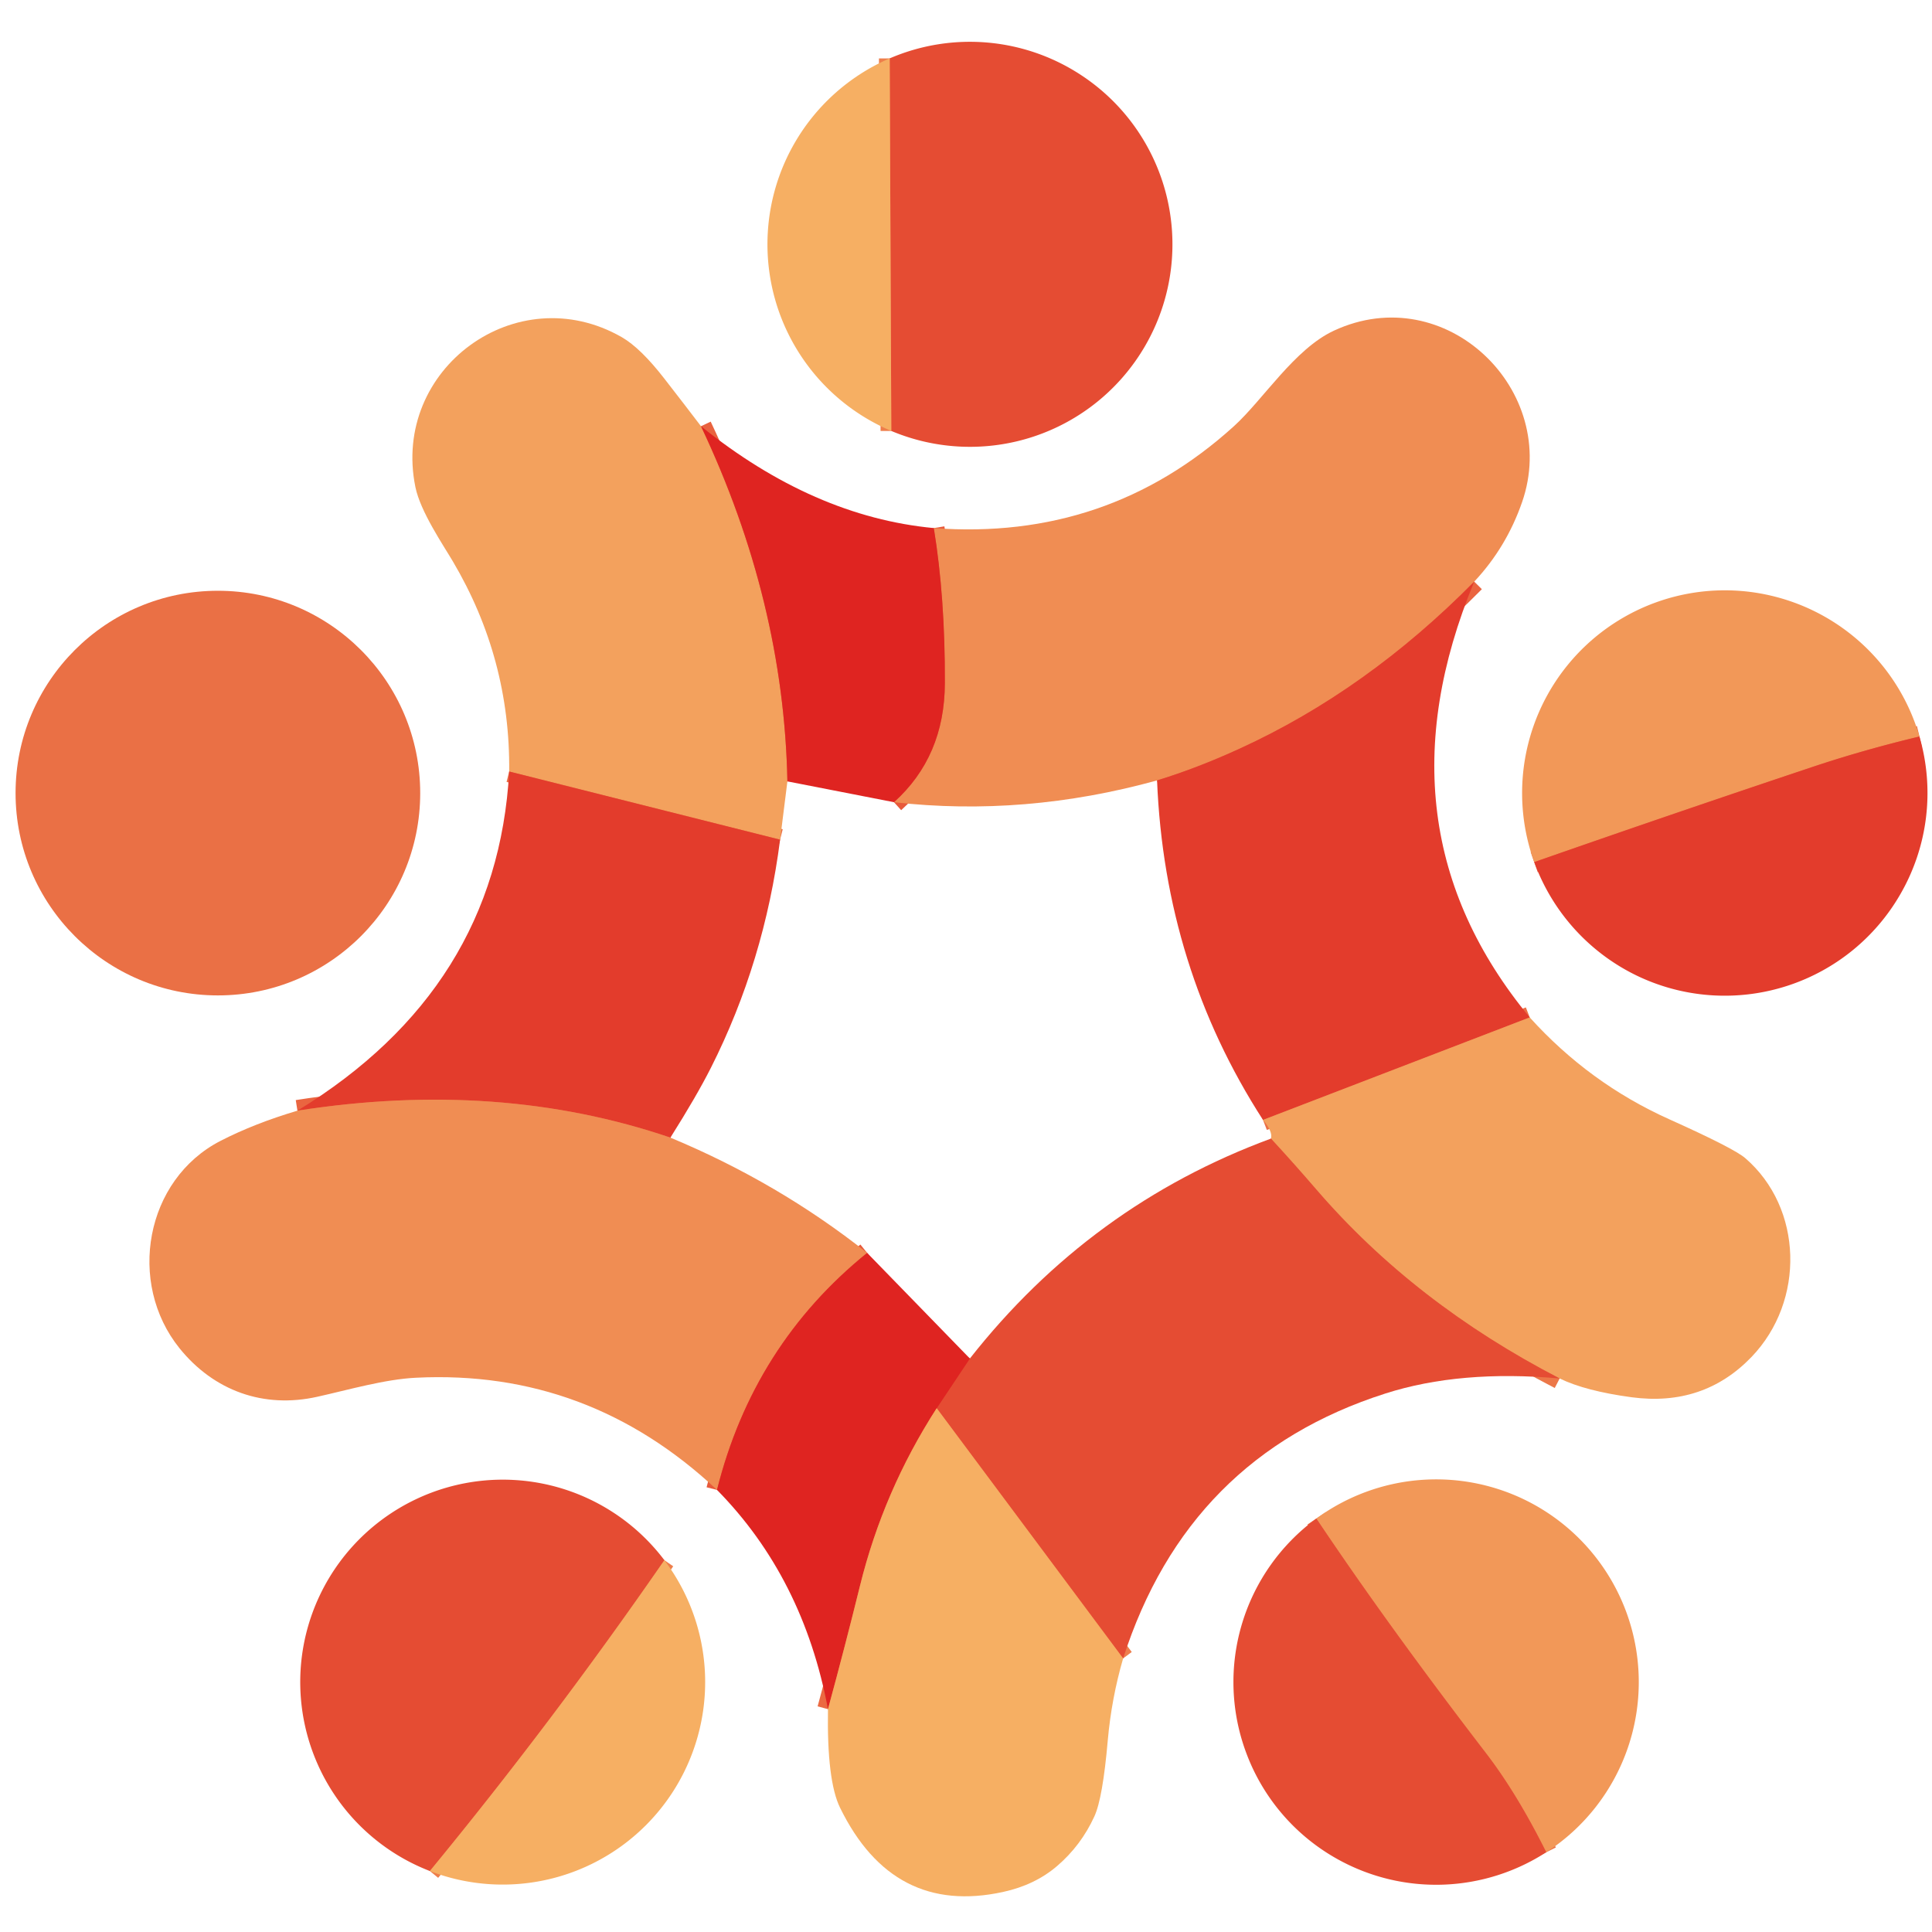 <?xml version="1.0" encoding="UTF-8" standalone="no"?>
<!DOCTYPE svg PUBLIC "-//W3C//DTD SVG 1.1//EN" "http://www.w3.org/Graphics/SVG/1.1/DTD/svg11.dtd">
<svg xmlns="http://www.w3.org/2000/svg" version="1.1" viewBox="0.00 0.00 180.00 180.00">
<g stroke-width="2.00" fill="none" stroke-linecap="butt">
<path stroke="#ee7e4b" vector-effect="non-scaling-stroke" d="
  M 83.04 40.15
  L 82.89 5.44"
/>
<path stroke="#e9633f" vector-effect="non-scaling-stroke" d="
  M 65.31 39.71
  Q 73.03 56.02 73.36 72.80"
/>
<path stroke="#eb6f45" vector-effect="non-scaling-stroke" d="
  M 72.68 78.23
  L 47.44 71.88"
/>
<path stroke="#ea6540" vector-effect="non-scaling-stroke" d="
  M 62.46 105.99
  Q 46.47 100.55 27.71 103.48"
/>
<path stroke="#e8593a" vector-effect="non-scaling-stroke" d="
  M 80.79 116.73
  Q 70.19 125.30 66.80 138.81"
/>
<path stroke="#ea6540" vector-effect="non-scaling-stroke" d="
  M 137.35 54.19
  Q 127.34 64.33 115.52 69.74
  Q 111.55 71.56 107.80 72.71"
/>
<path stroke="#e8593a" vector-effect="non-scaling-stroke" d="
  M 83.29 74.74
  Q 88.01 70.49 88.03 63.65
  Q 88.06 55.66 87.00 49.20"
/>
<path stroke="#eb6a42" vector-effect="non-scaling-stroke" d="
  M 87.27 131.20
  Q 82.31 138.89 80.12 147.76
  Q 78.75 153.32 77.14 159.24"
/>
<path stroke="#ec7748" vector-effect="non-scaling-stroke" d="
  M 145.31 128.43
  Q 131.78 121.43 122.66 110.85
  Q 120.55 108.40 118.41 106.08"
/>
<path stroke="#ee7e4b" vector-effect="non-scaling-stroke" d="
  M 104.64 154.51
  L 87.27 131.20"
/>
<path stroke="#e2382a" vector-effect="non-scaling-stroke" d="
  M 87.27 131.20
  L 90.36 126.57"
/>
<path stroke="#eb6f45" vector-effect="non-scaling-stroke" d="
  M 142.52 94.79
  L 117.67 104.34"
/>
<path stroke="#eb6a42" vector-effect="non-scaling-stroke" d="
  M 178.83 68.62
  Q 173.64 69.86 168.91 71.44
  Q 156.07 75.73 142.94 80.32"
/>
<path stroke="#ee7e4b" vector-effect="non-scaling-stroke" d="
  M 61.90 145.36
  Q 51.52 160.37 40.05 174.32"
/>
<path stroke="#ec7246" vector-effect="non-scaling-stroke" d="
  M 144.06 172.57
  Q 141.32 167.08 138.43 163.32
  Q 129.32 151.46 122.64 141.48"
/>
</g>
<path fill="#e54c33" d="
  M 83.04 40.15
  L 82.89 5.44
  A 18.85 18.85 0.0 0 1 100.91 7.12
  A 18.86 18.84 -80.8 0 1 108.55 17.73
  A 18.87 18.85 52.6 0 1 106.61 32.36
  A 18.87 18.86 26.7 0 1 83.04 40.15
  Z"
/>
<path fill="#f6af63" d="
  M 82.89 5.44
  L 83.04 40.15
  A 18.88 18.87 7.2 0 1 71.71 25.56
  A 18.87 18.87 0.0 0 1 82.89 5.44
  Z"
/>
<path fill="#f3a15d" d="
  M 65.31 39.71
  Q 73.03 56.02 73.36 72.80
  L 72.68 78.23
  L 47.44 71.88
  Q 47.55 61.36 42.19 52.30
  C 41.32 50.82 39.16 47.66 38.70 45.37
  C 36.46 34.38 48.14 25.79 57.94 31.42
  Q 59.69 32.43 61.90 35.28
  Q 63.85 37.79 65.31 39.71
  Z"
/>
<path fill="#f08d53" d="
  M 137.35 54.19
  Q 127.34 64.33 115.52 69.74
  Q 111.55 71.56 107.80 72.71
  Q 95.46 76.12 83.29 74.74
  Q 88.01 70.49 88.03 63.65
  Q 88.06 55.66 87.00 49.20
  Q 103.16 50.41 114.96 39.71
  C 117.70 37.22 120.60 32.52 124.27 30.81
  C 134.70 25.96 145.41 36.39 141.81 46.78
  Q 140.35 50.99 137.35 54.19
  Z"
/>
<path fill="#df2421" d="
  M 65.31 39.71
  Q 75.79 48.14 87.00 49.20
  Q 88.06 55.66 88.03 63.65
  Q 88.01 70.49 83.29 74.74
  L 73.36 72.80
  Q 73.03 56.02 65.31 39.71
  Z"
/>
<path fill="#e33c2c" d="
  M 137.35 54.19
  Q 127.88 77.06 142.52 94.79
  L 117.67 104.34
  Q 108.51 90.14 107.80 72.71
  Q 111.55 71.56 115.52 69.74
  Q 127.34 64.33 137.35 54.19
  Z"
/>
<circle fill="#ea7045" cx="20.30" cy="73.89" r="18.85"/>
<path fill="#f29858" d="
  M 178.83 68.62
  Q 173.64 69.86 168.91 71.44
  Q 156.07 75.73 142.94 80.32
  A 18.89 18.89 0.0 0 1 150.82 57.79
  A 18.88 18.85 -53.5 0 1 165.42 55.60
  A 18.88 18.86 -0.8 0 1 178.83 68.62
  Z"
/>
<path fill="#e33c2c" d="
  M 178.83 68.62
  A 18.85 18.84 52.0 0 1 177.04 83.33
  A 18.86 18.85 -84.1 0 1 166.60 91.82
  A 18.90 18.88 -41.9 0 1 152.91 91.09
  A 18.94 18.93 2.2 0 1 142.94 80.32
  Q 156.07 75.73 168.91 71.44
  Q 173.64 69.86 178.83 68.62
  Z"
/>
<path fill="#e33c2c" d="
  M 72.68 78.23
  Q 71.22 89.61 66.23 99.49
  Q 64.90 102.12 62.46 105.99
  Q 46.47 100.55 27.71 103.48
  Q 46.32 92.10 47.44 71.88
  L 72.68 78.23
  Z"
/>
<path fill="#f3a15d" d="
  M 145.31 128.43
  Q 131.78 121.43 122.66 110.85
  Q 120.55 108.40 118.41 106.08
  Q 118.60 105.44 117.67 104.34
  L 142.52 94.79
  Q 148.07 100.93 155.50 104.27
  Q 161.55 106.99 162.60 107.90
  C 167.98 112.54 168.21 121.20 163.18 126.43
  Q 158.71 131.07 152.02 130.18
  Q 147.72 129.60 145.31 128.43
  Z"
/>
<path fill="#f08d53" d="
  M 62.46 105.99
  Q 72.52 110.18 80.79 116.73
  Q 70.19 125.30 66.80 138.81
  Q 54.81 127.56 38.76 128.36
  C 35.86 128.50 32.50 129.48 29.58 130.13
  C 24.55 131.26 19.92 129.57 16.73 125.62
  C 11.81 119.52 13.52 109.90 20.55 106.29
  Q 23.70 104.67 27.71 103.48
  Q 46.47 100.55 62.46 105.99
  Z"
/>
<path fill="#e54c33" d="
  M 118.41 106.08
  Q 120.55 108.40 122.66 110.85
  Q 131.78 121.43 145.31 128.43
  Q 136.04 127.60 129.07 129.83
  Q 110.67 135.71 104.64 154.51
  L 87.27 131.20
  L 90.36 126.57
  Q 101.60 112.28 118.41 106.08
  Z"
/>
<path fill="#df2421" d="
  M 80.79 116.73
  L 90.36 126.57
  L 87.27 131.20
  Q 82.31 138.89 80.12 147.76
  Q 78.75 153.32 77.14 159.24
  Q 74.84 146.98 66.80 138.81
  Q 70.19 125.30 80.79 116.73
  Z"
/>
<path fill="#f6af63" d="
  M 87.27 131.20
  L 104.64 154.51
  Q 103.56 158.22 103.21 162.13
  Q 102.74 167.54 101.96 169.23
  Q 100.72 171.94 98.49 173.85
  Q 96.43 175.62 93.45 176.27
  Q 83.20 178.50 78.27 168.43
  Q 77.03 165.91 77.14 159.24
  Q 78.75 153.32 80.12 147.76
  Q 82.31 138.89 87.27 131.20
  Z"
/>
<path fill="#e54c33" d="
  M 61.90 145.36
  Q 51.52 160.37 40.05 174.32
  A 18.87 18.86 -0.8 0 1 29.45 164.03
  A 18.86 18.84 43.5 0 1 29.08 150.35
  A 18.89 18.87 -2.9 0 1 38.69 139.71
  A 18.86 18.86 0.0 0 1 61.90 145.36
  Z"
/>
<path fill="#f29858" d="
  M 144.06 172.57
  Q 141.32 167.08 138.43 163.32
  Q 129.32 151.46 122.64 141.48
  A 18.89 18.89 0.0 0 1 142.38 139.89
  A 18.92 18.91 -86.3 0 1 151.59 150.39
  A 18.89 18.88 63.8 0 1 144.06 172.57
  Z"
/>
<path fill="#e54c33" d="
  M 122.64 141.48
  Q 129.32 151.46 138.43 163.32
  Q 141.32 167.08 144.06 172.57
  A 18.89 18.87 -47.0 0 1 124.70 173.26
  A 18.85 18.82 4.1 0 1 116.13 163.37
  A 18.89 18.87 -28.5 0 1 122.64 141.48
  Z"
/>
<path fill="#f6af63" d="
  M 61.90 145.36
  A 18.87 18.87 0.0 0 1 62.17 167.70
  A 18.86 18.86 0.0 0 1 40.05 174.32
  Q 51.52 160.37 61.90 145.36
  Z"
/>
</svg>
